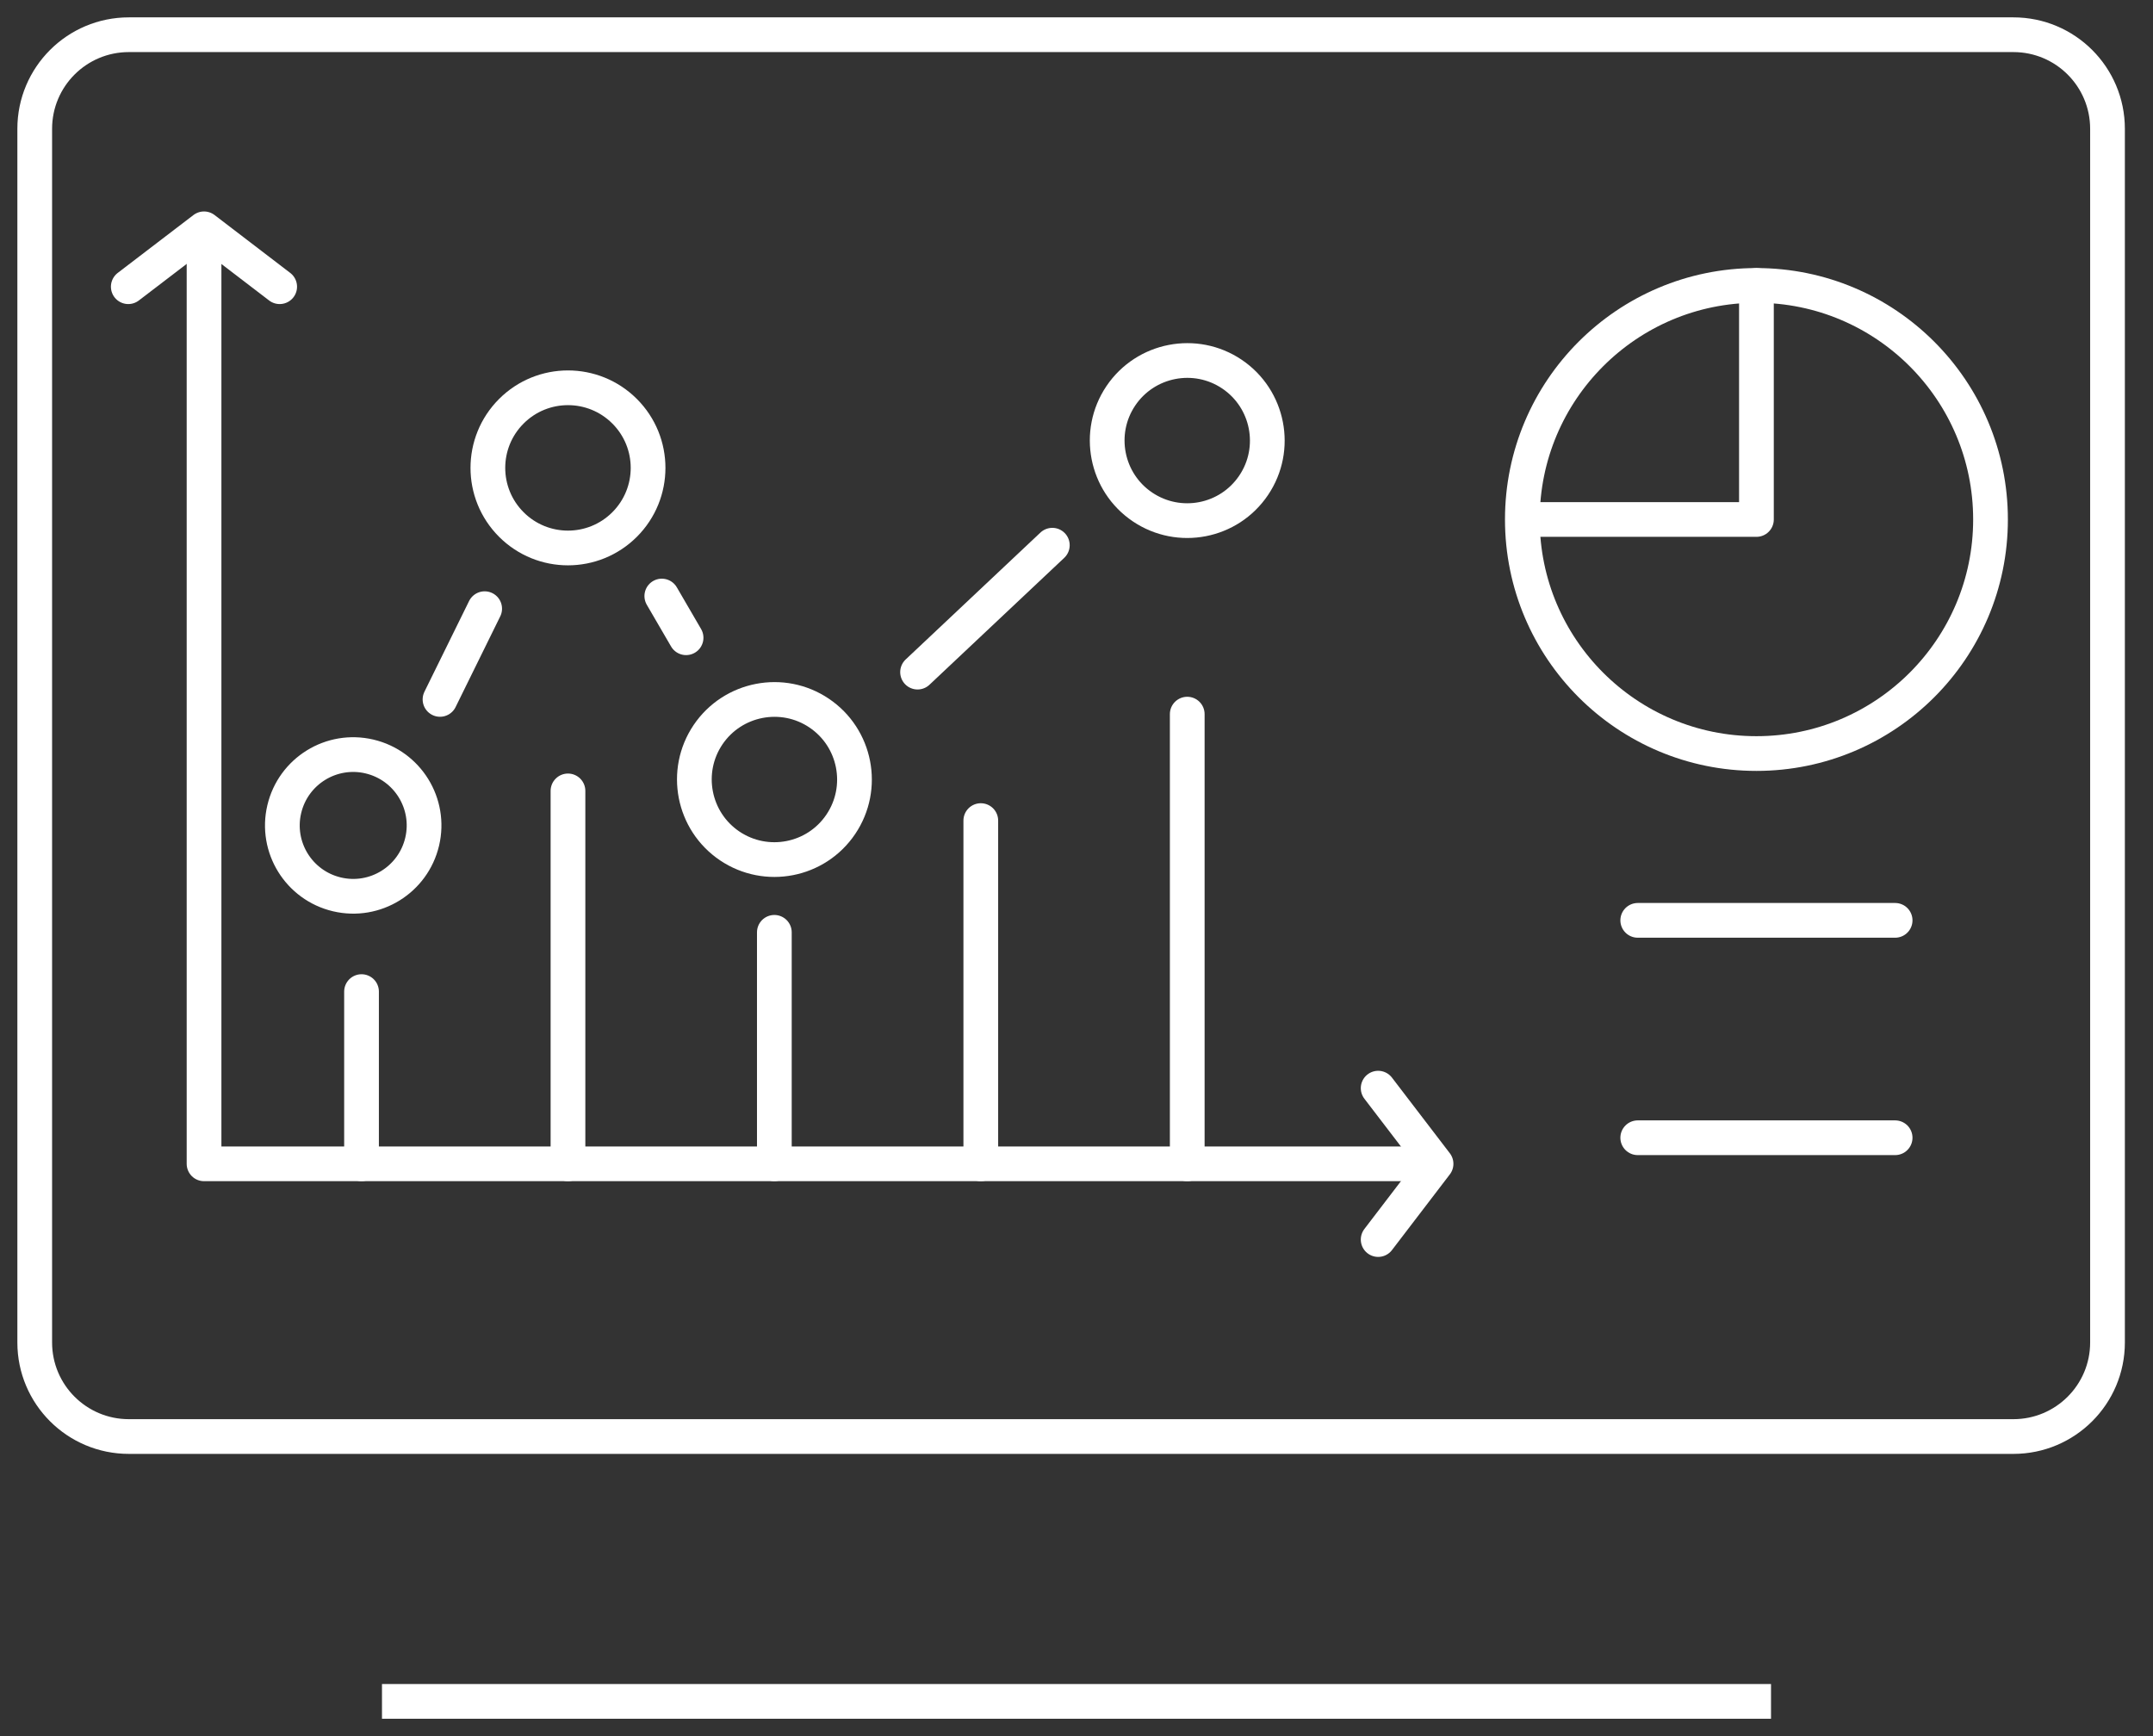 <svg width="62" height="50" viewBox="0 0 62 50" fill="none" xmlns="http://www.w3.org/2000/svg">
<rect x="0" y="0" width="62" height="50" fill="#333333" stroke="none"/>
<g>
<path d="M32.838 1H57.98C59.477 1 60.69 2.213 60.69 3.71V38.663C60.69 40.159 59.477 41.372 57.98 41.372H3.71C2.213 41.372 1 40.159 1 38.663V3.71C1 2.213 2.213 1 3.71 1H32.838Z" stroke="white" stroke-linecap="round" stroke-linejoin="round"/>
<path d="M11 49H51" stroke="white"/>
<path d="M50.58 21.702C54.303 21.702 57.321 18.684 57.321 14.961C57.321 11.238 54.303 8.22 50.58 8.22C46.857 8.22 43.839 11.238 43.839 14.961C43.839 18.684 46.857 21.702 50.58 21.702Z" stroke="white" stroke-linecap="round" stroke-linejoin="round"/>
<path d="M50.58 8.221V14.961H43.857" stroke="white" stroke-linecap="round" stroke-linejoin="round"/>
<path d="M5.876 7.111V33.518H40.9" stroke="white" stroke-linecap="round" stroke-linejoin="round"/>
<path d="M3.694 8.257L5.875 6.59L8.054 8.257" stroke="white" stroke-linecap="round" stroke-linejoin="round"/>
<path d="M39.687 31.339L41.354 33.518L39.687 35.699" stroke="white" stroke-linecap="round" stroke-linejoin="round"/>
<path d="M10.411 33.517V28.558" stroke="white" stroke-linecap="round" stroke-linejoin="round"/>
<path d="M16.356 33.518V22.778" stroke="white" stroke-linecap="round" stroke-linejoin="round"/>
<path d="M22.299 33.517V26.851" stroke="white" stroke-linecap="round" stroke-linejoin="round"/>
<path d="M28.244 33.518V23.633" stroke="white" stroke-linecap="round" stroke-linejoin="round"/>
<path d="M34.189 33.518V20.567" stroke="white" stroke-linecap="round" stroke-linejoin="round"/>
<path d="M12.157 24.241C12.416 23.144 11.737 22.046 10.64 21.787C9.543 21.528 8.445 22.207 8.186 23.304C7.927 24.4 8.606 25.499 9.703 25.758C10.799 26.017 11.898 25.338 12.157 24.241Z" stroke="white" stroke-linecap="round" stroke-linejoin="round"/>
<path d="M24.213 23.739C23.502 24.796 22.067 25.073 21.012 24.362C19.957 23.65 19.678 22.215 20.389 21.16C21.101 20.106 22.536 19.827 23.59 20.538C24.645 21.249 24.924 22.684 24.213 23.739Z" stroke="white" stroke-linecap="round" stroke-linejoin="round"/>
<path d="M36.101 13.977C35.389 15.035 33.955 15.311 32.9 14.6C31.845 13.889 31.566 12.454 32.277 11.399C32.989 10.344 34.424 10.065 35.478 10.776C36.533 11.488 36.812 12.923 36.101 13.977Z" stroke="white" stroke-linecap="round" stroke-linejoin="round"/>
<path d="M17.987 15.106C18.888 14.205 18.888 12.745 17.987 11.844C17.086 10.943 15.626 10.943 14.725 11.844C13.824 12.745 13.824 14.205 14.725 15.106C15.626 16.007 17.086 16.007 17.987 15.106Z" stroke="white" stroke-linecap="round" stroke-linejoin="round"/>
<path d="M13.957 17.53L12.671 20.143" stroke="white" stroke-linecap="round" stroke-linejoin="round"/>
<path d="M19.757 18.367L19.058 17.166" stroke="white" stroke-linecap="round" stroke-linejoin="round"/>
<path d="M30.304 15.702L26.423 19.357" stroke="white" stroke-linecap="round" stroke-linejoin="round"/>
<path d="M47.162 26.506H54.574" stroke="white" stroke-linecap="round" stroke-linejoin="round"/>
<path d="M47.162 32.767H54.574" stroke="white" stroke-linecap="round" stroke-linejoin="round"/>
</g>
</svg>
